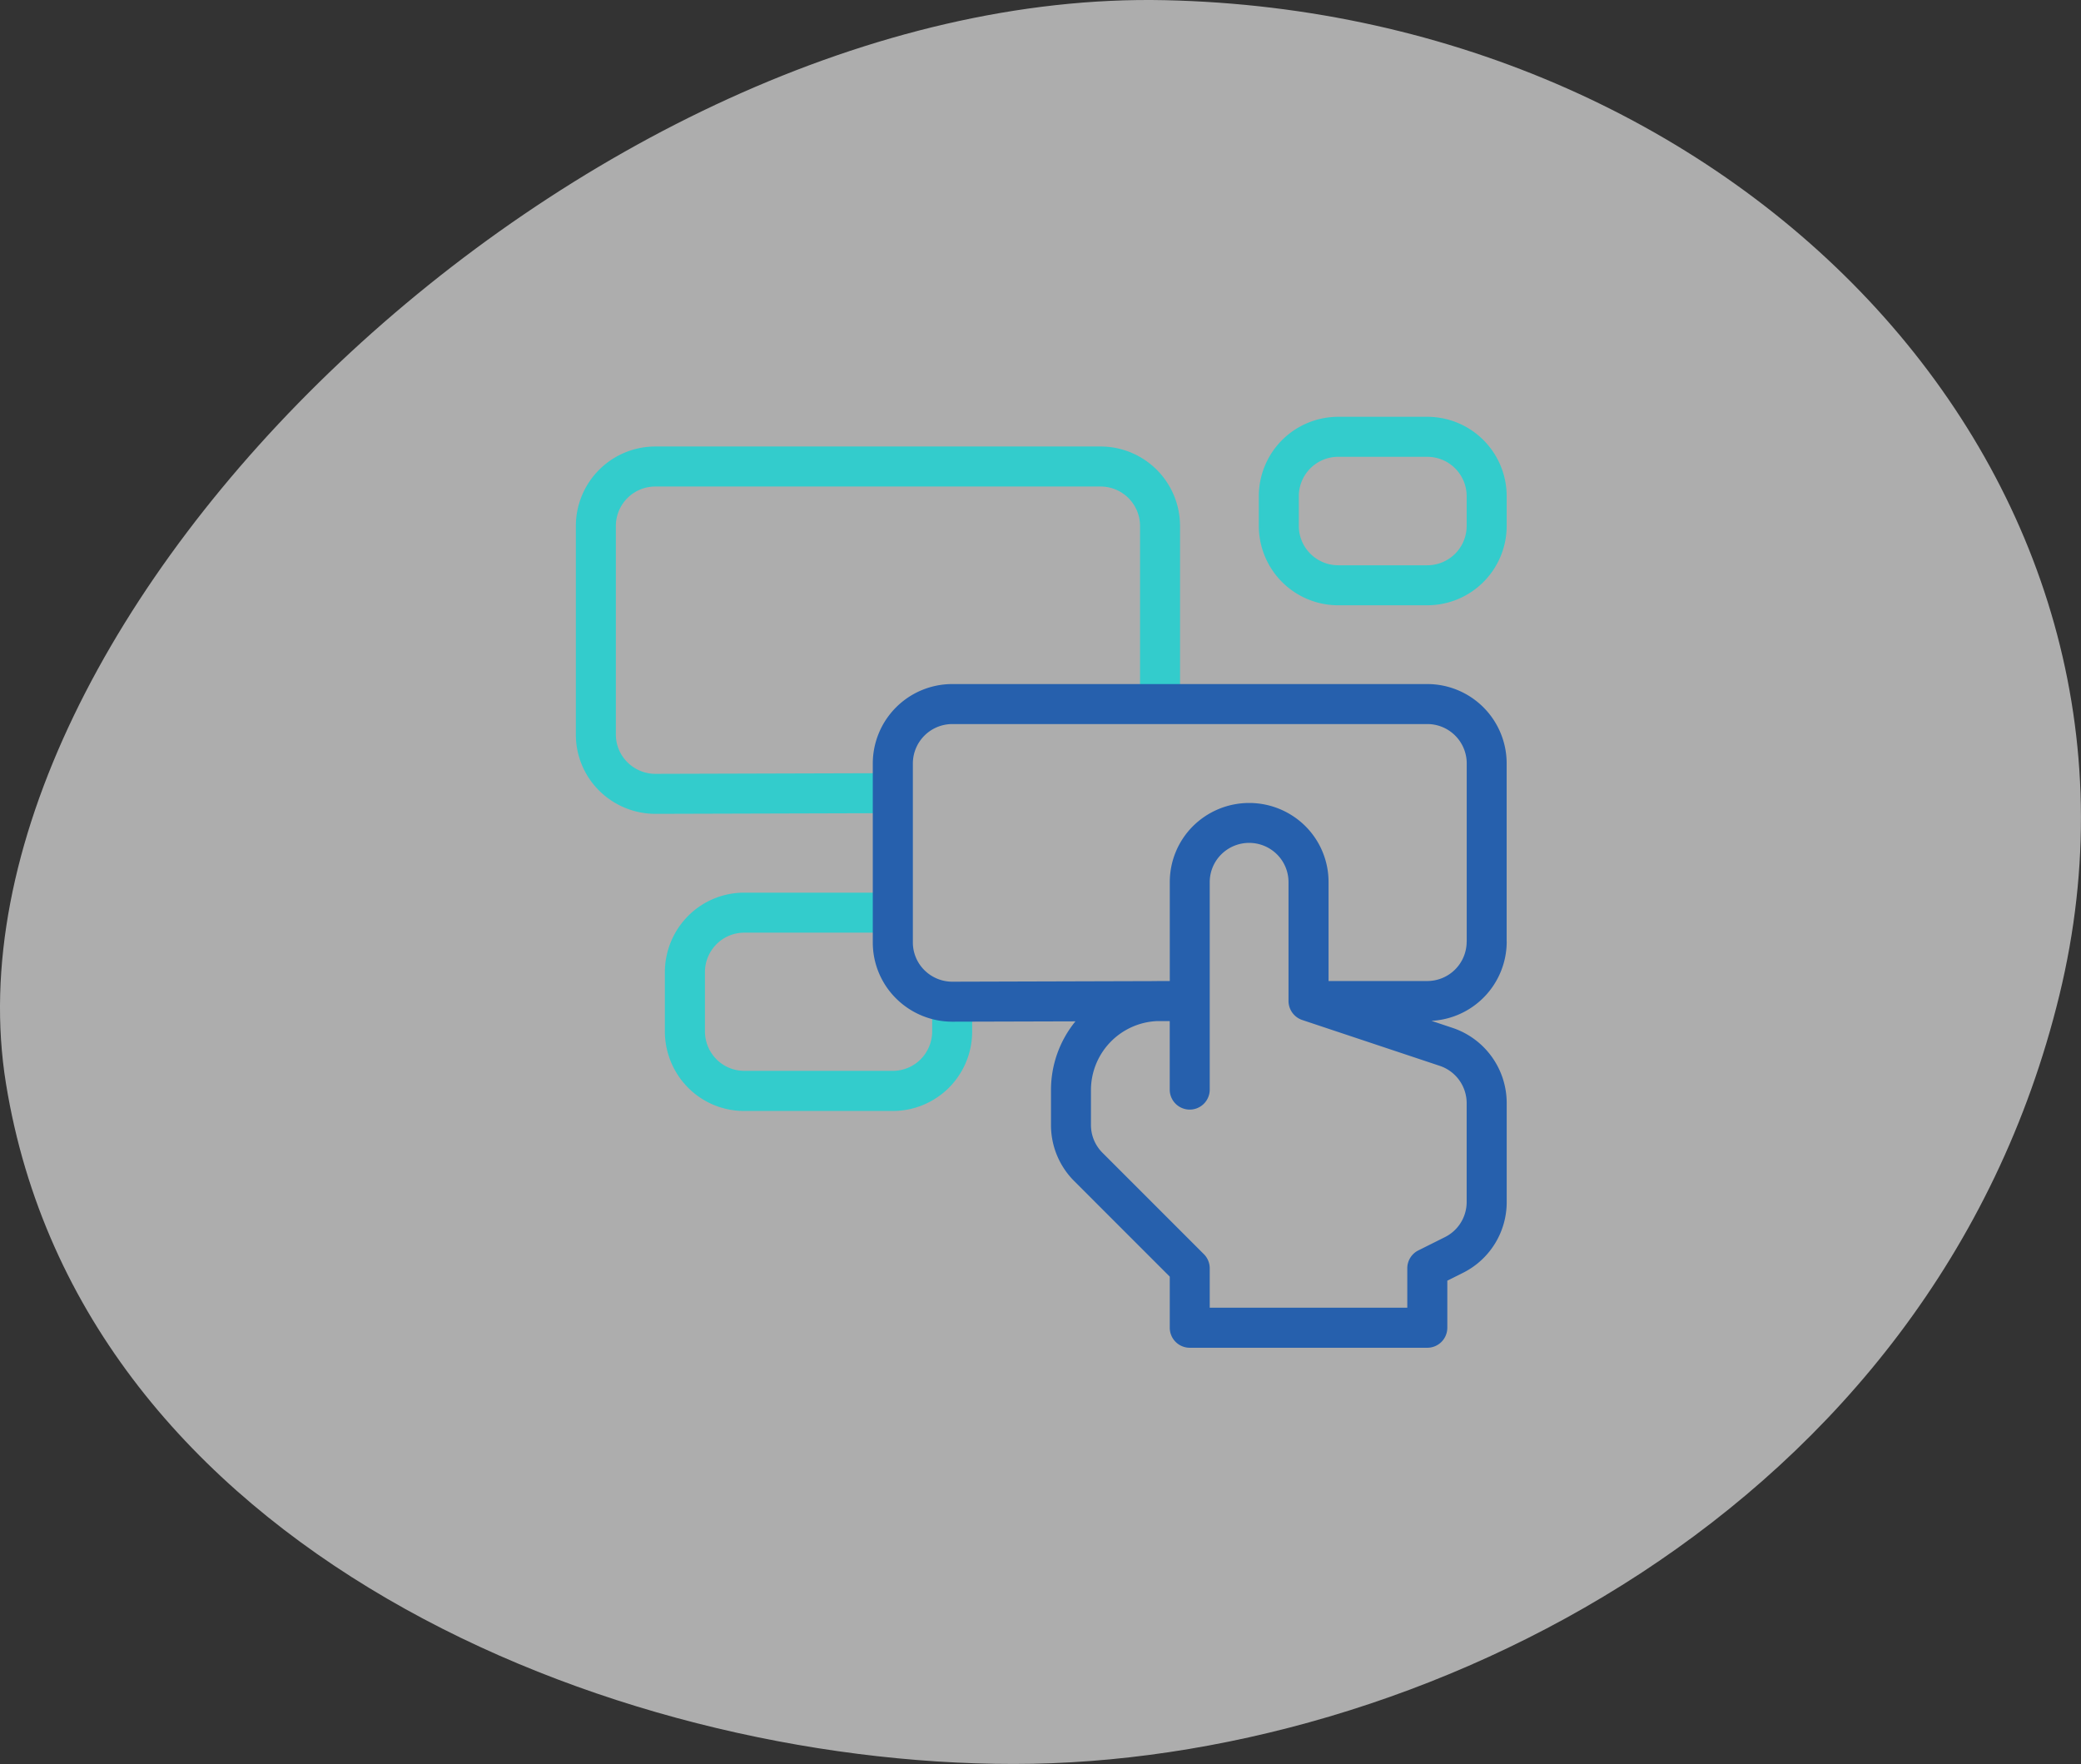 <svg xmlns="http://www.w3.org/2000/svg" width="137.007" height="116.126" viewBox="0 0 137.007 116.126">
  <rect x="0" y="0" width="137.007" height="116.126" fill="#333333" stroke="none"/>
  <g id="Group_2321" data-name="Group 2321" transform="translate(-462.993 -872.131)">
    <path id="Path_47997" data-name="Path 47997" d="M2505.814,945.527c-4.976-30.687,38.152-72.156,76.3-71.327s67.18,31.517,58.886,65.521-42.3,50.592-68.839,50.592S2510.79,976.215,2505.814,945.527Z" transform="translate(-2042.427 -2.057)" fill="#fff" opacity="0.6"/>
    <g id="interface" transform="translate(500.906 899.57)">
      <g id="Group_2629" data-name="Group 2629" transform="translate(0 1.955)">
        <path id="Path_48474" data-name="Path 48474" d="M5.227,40.516a5.259,5.259,0,0,1-3.692-1.527A5.187,5.187,0,0,1,0,35.289V21.56a5.232,5.232,0,0,1,5.226-5.227H34.551a5.232,5.232,0,0,1,5.226,5.227v11.61a1.317,1.317,0,0,1-2.633,0V21.56a2.6,2.6,0,0,0-2.593-2.593H5.226A2.6,2.6,0,0,0,2.633,21.56v13.73A2.573,2.573,0,0,0,3.4,37.125a2.609,2.609,0,0,0,1.839.758l15.508-.045a1.317,1.317,0,0,1,.008,2.633l-15.508.045Z" transform="translate(0 -16.333)" fill="#3cc"/>
      </g>
      <g id="Group_2630" data-name="Group 2630" transform="translate(44.964)">
        <path id="Path_48475" data-name="Path 48475" d="M386.758,12.408h-5.865a5.228,5.228,0,0,1-5.226-5.226V5.227A5.228,5.228,0,0,1,380.893,0h5.865a5.226,5.226,0,0,1,5.227,5.227V7.181a5.226,5.226,0,0,1-5.227,5.226Zm-5.865-9.775A2.595,2.595,0,0,0,378.3,5.226V7.181a2.595,2.595,0,0,0,2.593,2.593h5.865a2.593,2.593,0,0,0,2.593-2.593V5.227a2.593,2.593,0,0,0-2.593-2.593h-5.865Z" transform="translate(-375.667)" fill="#3cc"/>
      </g>
      <g id="Group_2631" data-name="Group 2631" transform="translate(5.865 31.335)">
        <path id="Path_48476" data-name="Path 48476" d="M64,276.161H54.226a5.191,5.191,0,0,1-3.7-1.53,5.264,5.264,0,0,1-1.531-3.7v-3.91a5.263,5.263,0,0,1,1.531-3.7,5.192,5.192,0,0,1,3.7-1.531h9.655a1.317,1.317,0,0,1,0,2.633H54.226a2.576,2.576,0,0,0-1.833.76,2.611,2.611,0,0,0-.76,1.833v3.91a2.612,2.612,0,0,0,.76,1.834,2.575,2.575,0,0,0,1.833.759H64a2.58,2.58,0,0,0,1.835-.76,2.611,2.611,0,0,0,.758-1.834V269.1a1.317,1.317,0,0,1,2.633,0v1.835A5.225,5.225,0,0,1,64,276.161Z" transform="translate(-49 -261.798)" fill="#3cc"/>
      </g>
      <path id="Path_48477" data-name="Path 48477" d="M205.065,163.956v-11.73A5.226,5.226,0,0,0,199.839,147H168.56a5.232,5.232,0,0,0-5.227,5.227V164a5.187,5.187,0,0,0,1.536,3.7,5.258,5.258,0,0,0,3.706,1.527l8.1-.023a7.145,7.145,0,0,0-1.61,4.525v2.292a5.2,5.2,0,0,0,1.531,3.7l6.289,6.289v3.365a1.317,1.317,0,0,0,1.317,1.317h15.639a1.317,1.317,0,0,0,1.317-1.317v-3.1l1.021-.51a5.2,5.2,0,0,0,2.889-4.675v-6.5a5.221,5.221,0,0,0-3.574-4.959l-1.38-.46a5.226,5.226,0,0,0,4.954-5.219Zm-2.633,10.638v6.5A2.58,2.58,0,0,1,201,183.409l-1.749.874a1.316,1.316,0,0,0-.728,1.178v2.593H185.516v-2.593a1.316,1.316,0,0,0-.386-.931l-6.674-6.674a2.58,2.58,0,0,1-.76-1.835v-2.292a4.552,4.552,0,0,1,4.308-4.54l.879,0v4.544a1.317,1.317,0,0,0,2.633,0V160.046a2.576,2.576,0,0,1,.761-1.834,2.6,2.6,0,0,1,3.667,0,2.575,2.575,0,0,1,.759,1.833v7.82a1.327,1.327,0,0,0,.926,1.258l9.03,3.01A2.591,2.591,0,0,1,202.432,174.594Zm0-10.638a2.593,2.593,0,0,1-2.593,2.593h-6.5v-6.5a5.192,5.192,0,0,0-1.53-3.7,5.25,5.25,0,0,0-7.391,0,5.192,5.192,0,0,0-1.531,3.7v6.5h-.64c-.084,0-.167,0-.25.006l-13.425.039a2.609,2.609,0,0,1-1.839-.758,2.573,2.573,0,0,1-.762-1.835V152.226a2.6,2.6,0,0,1,2.593-2.593h31.279a2.593,2.593,0,0,1,2.593,2.593v11.73Z" transform="translate(-143.784 -129.406)" fill="#2660ad"/>
    </g>
  </g>
</svg>

